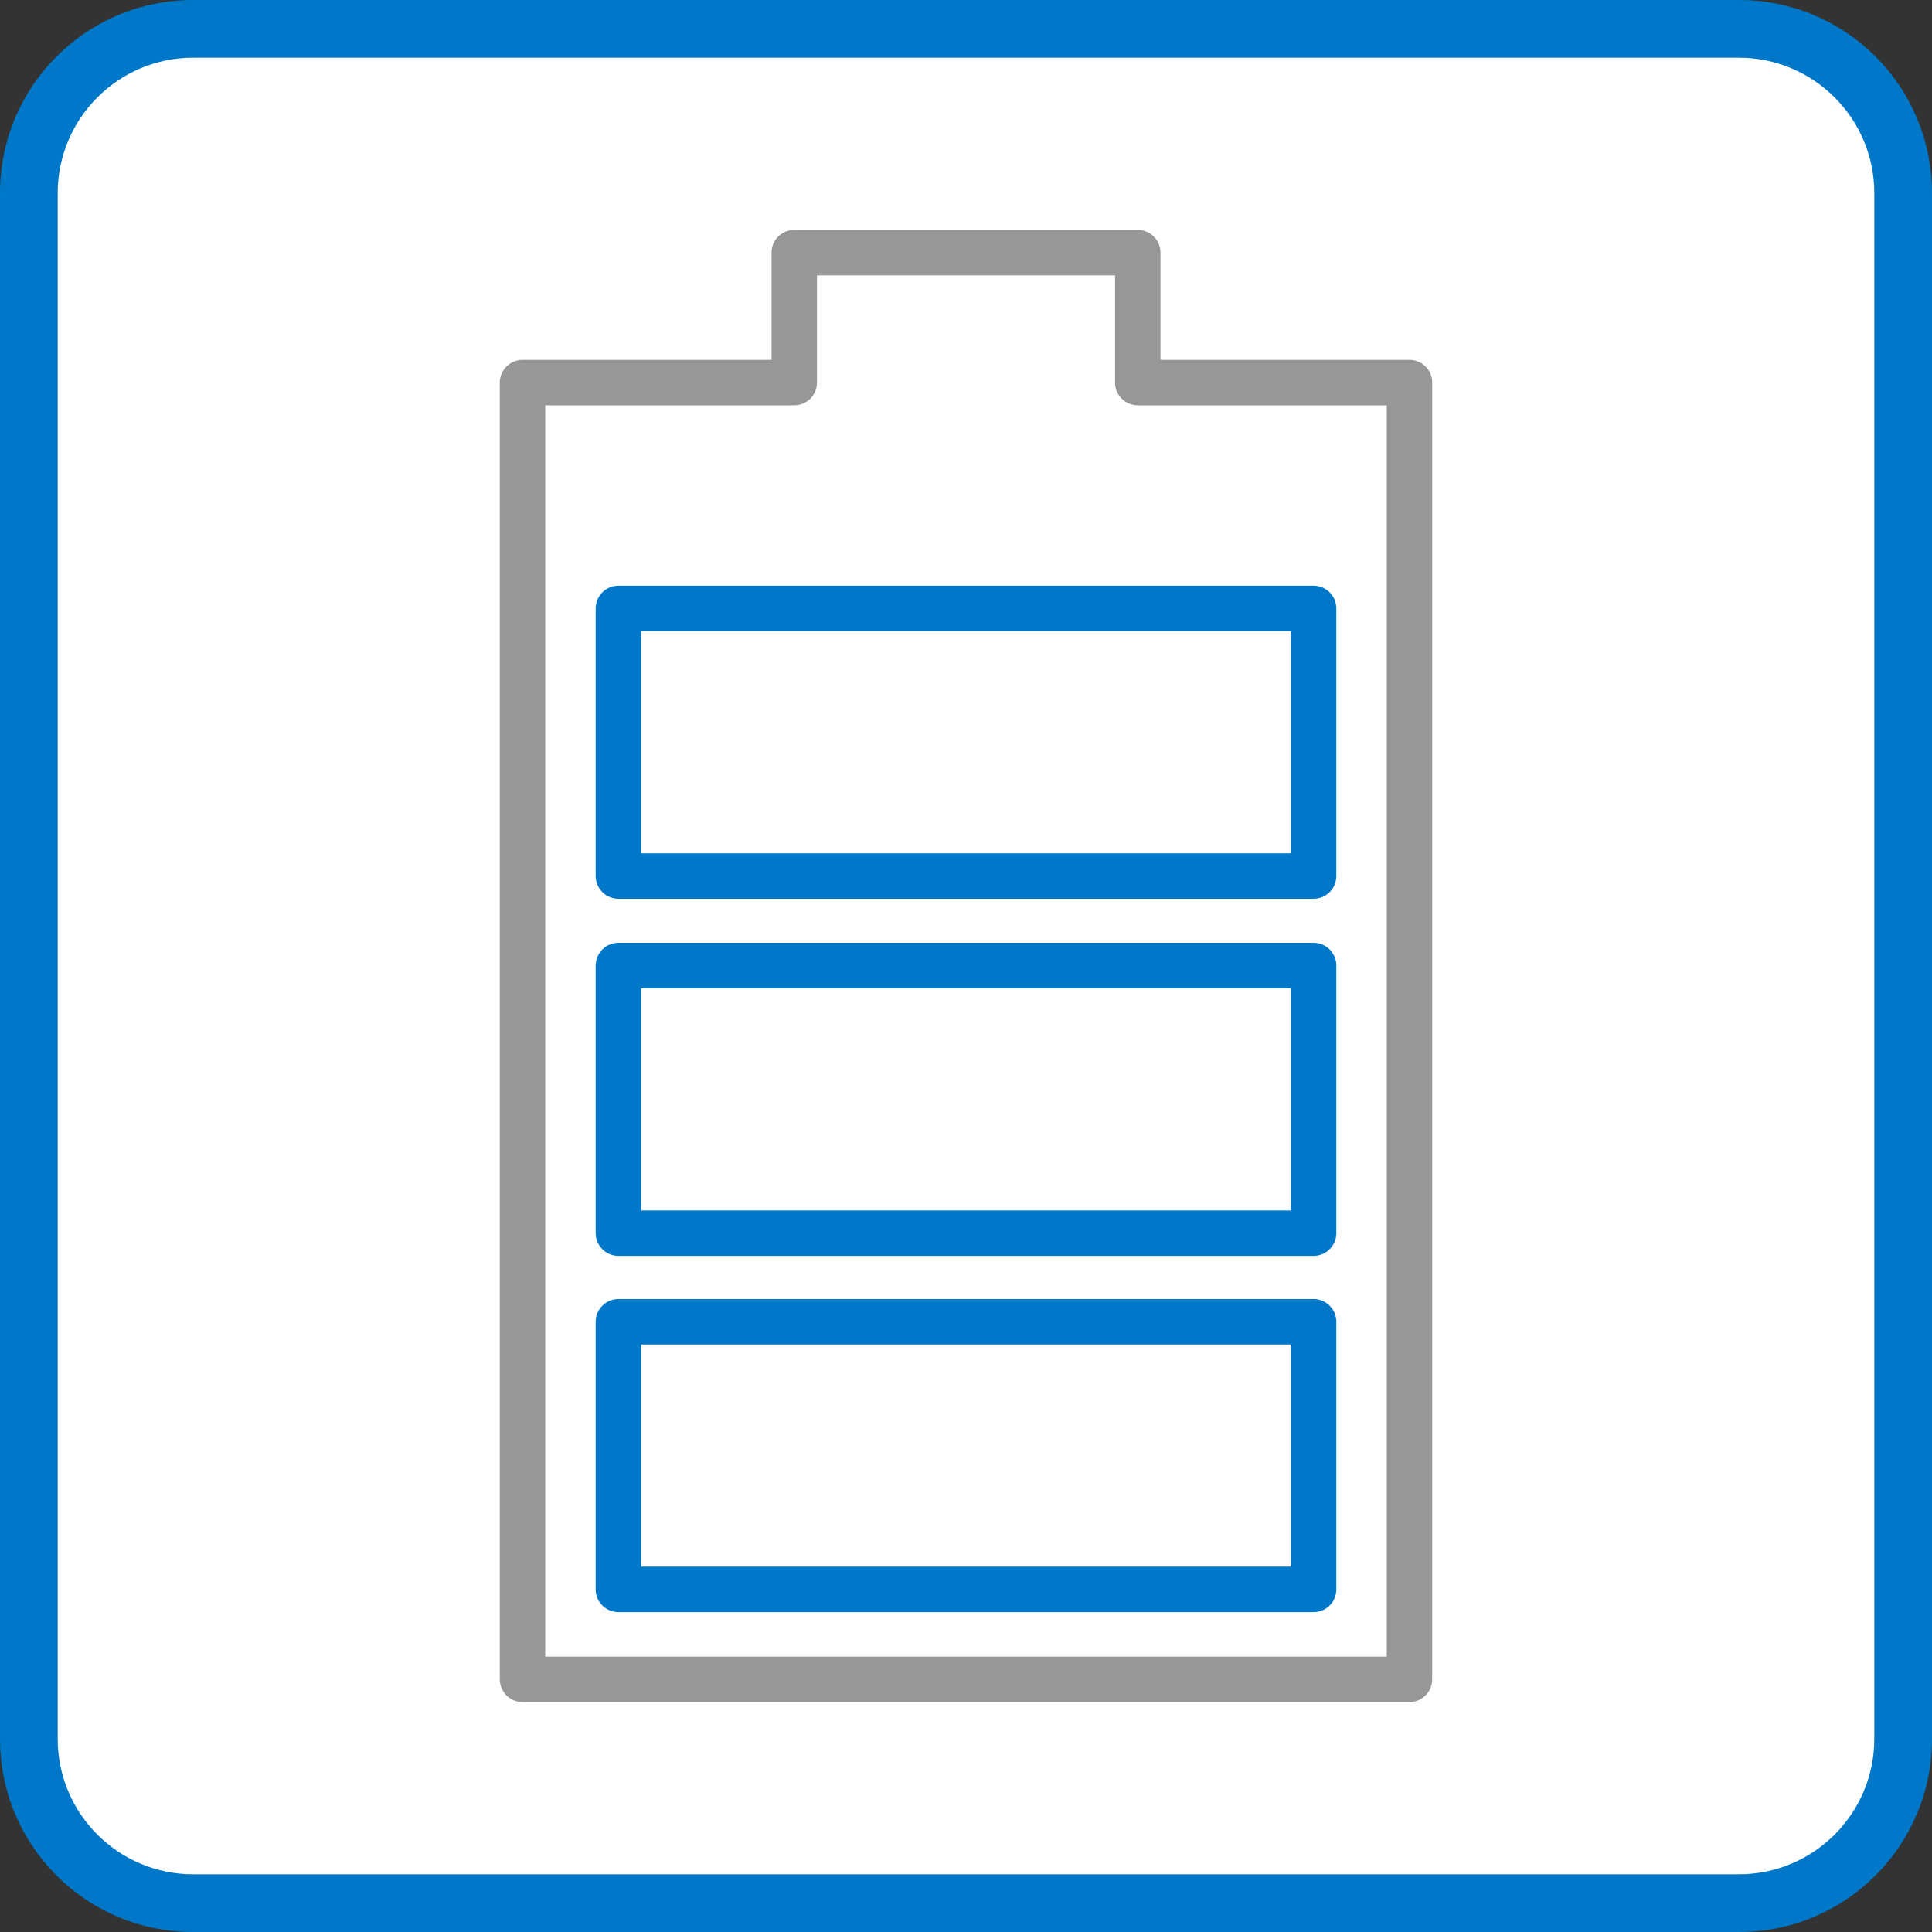 <?xml version="1.0" encoding="UTF-8"?>
<svg xmlns="http://www.w3.org/2000/svg" viewBox="0 0 42.52 42.52">
  <rect x="0" y="0" width="42.52" height="42.52" fill="#333333" stroke="none"/>
  <defs>
    <style>.cls-1{fill:#fff;}.cls-2{stroke:#0078c9;}.cls-2,.cls-3{fill:none;stroke-linecap:round;stroke-linejoin:round;}.cls-3{stroke:#979796;}.cls-4{fill:#0078c9;}</style>
  </defs>
  <g id="LAYER_ALL">
    <rect class="cls-1" x=".66" y=".66" width="41.19" height="41.19" rx="3.55" ry="3.55"></rect>
    <rect class="cls-1" x=".66" y=".66" width="41.19" height="41.19" rx="3.56" ry="3.56"></rect>
    <path class="cls-4" d="m38.27,0H4.25C1.9,0,0,1.9,0,4.25v34.02c0,2.35,1.9,4.25,4.25,4.25h34.02c2.35,0,4.25-1.9,4.25-4.25V4.25c0-2.35-1.9-4.25-4.25-4.25Zm2.98,38.27c0,1.64-1.33,2.98-2.98,2.98H4.25c-1.64,0-2.98-1.33-2.98-2.98V4.25c0-1.64,1.33-2.98,2.98-2.98h34.02c1.64,0,2.98,1.33,2.98,2.98v34.02Z"></path>
  </g>
  <g id="Battery">
    <polygon class="cls-3" points="25.04 8.42 25.04 5.56 17.48 5.56 17.48 8.42 11.5 8.42 11.5 36.96 17.48 36.96 25.04 36.96 31.02 36.96 31.02 8.42 25.04 8.42"></polygon>
    <rect class="cls-2" x="13.61" y="29.09" width="15.3" height="5.89"></rect>
    <rect class="cls-2" x="13.61" y="21.25" width="15.3" height="5.89"></rect>
    <rect class="cls-2" x="13.61" y="13.39" width="15.3" height="5.89"></rect>
  </g>
</svg>
